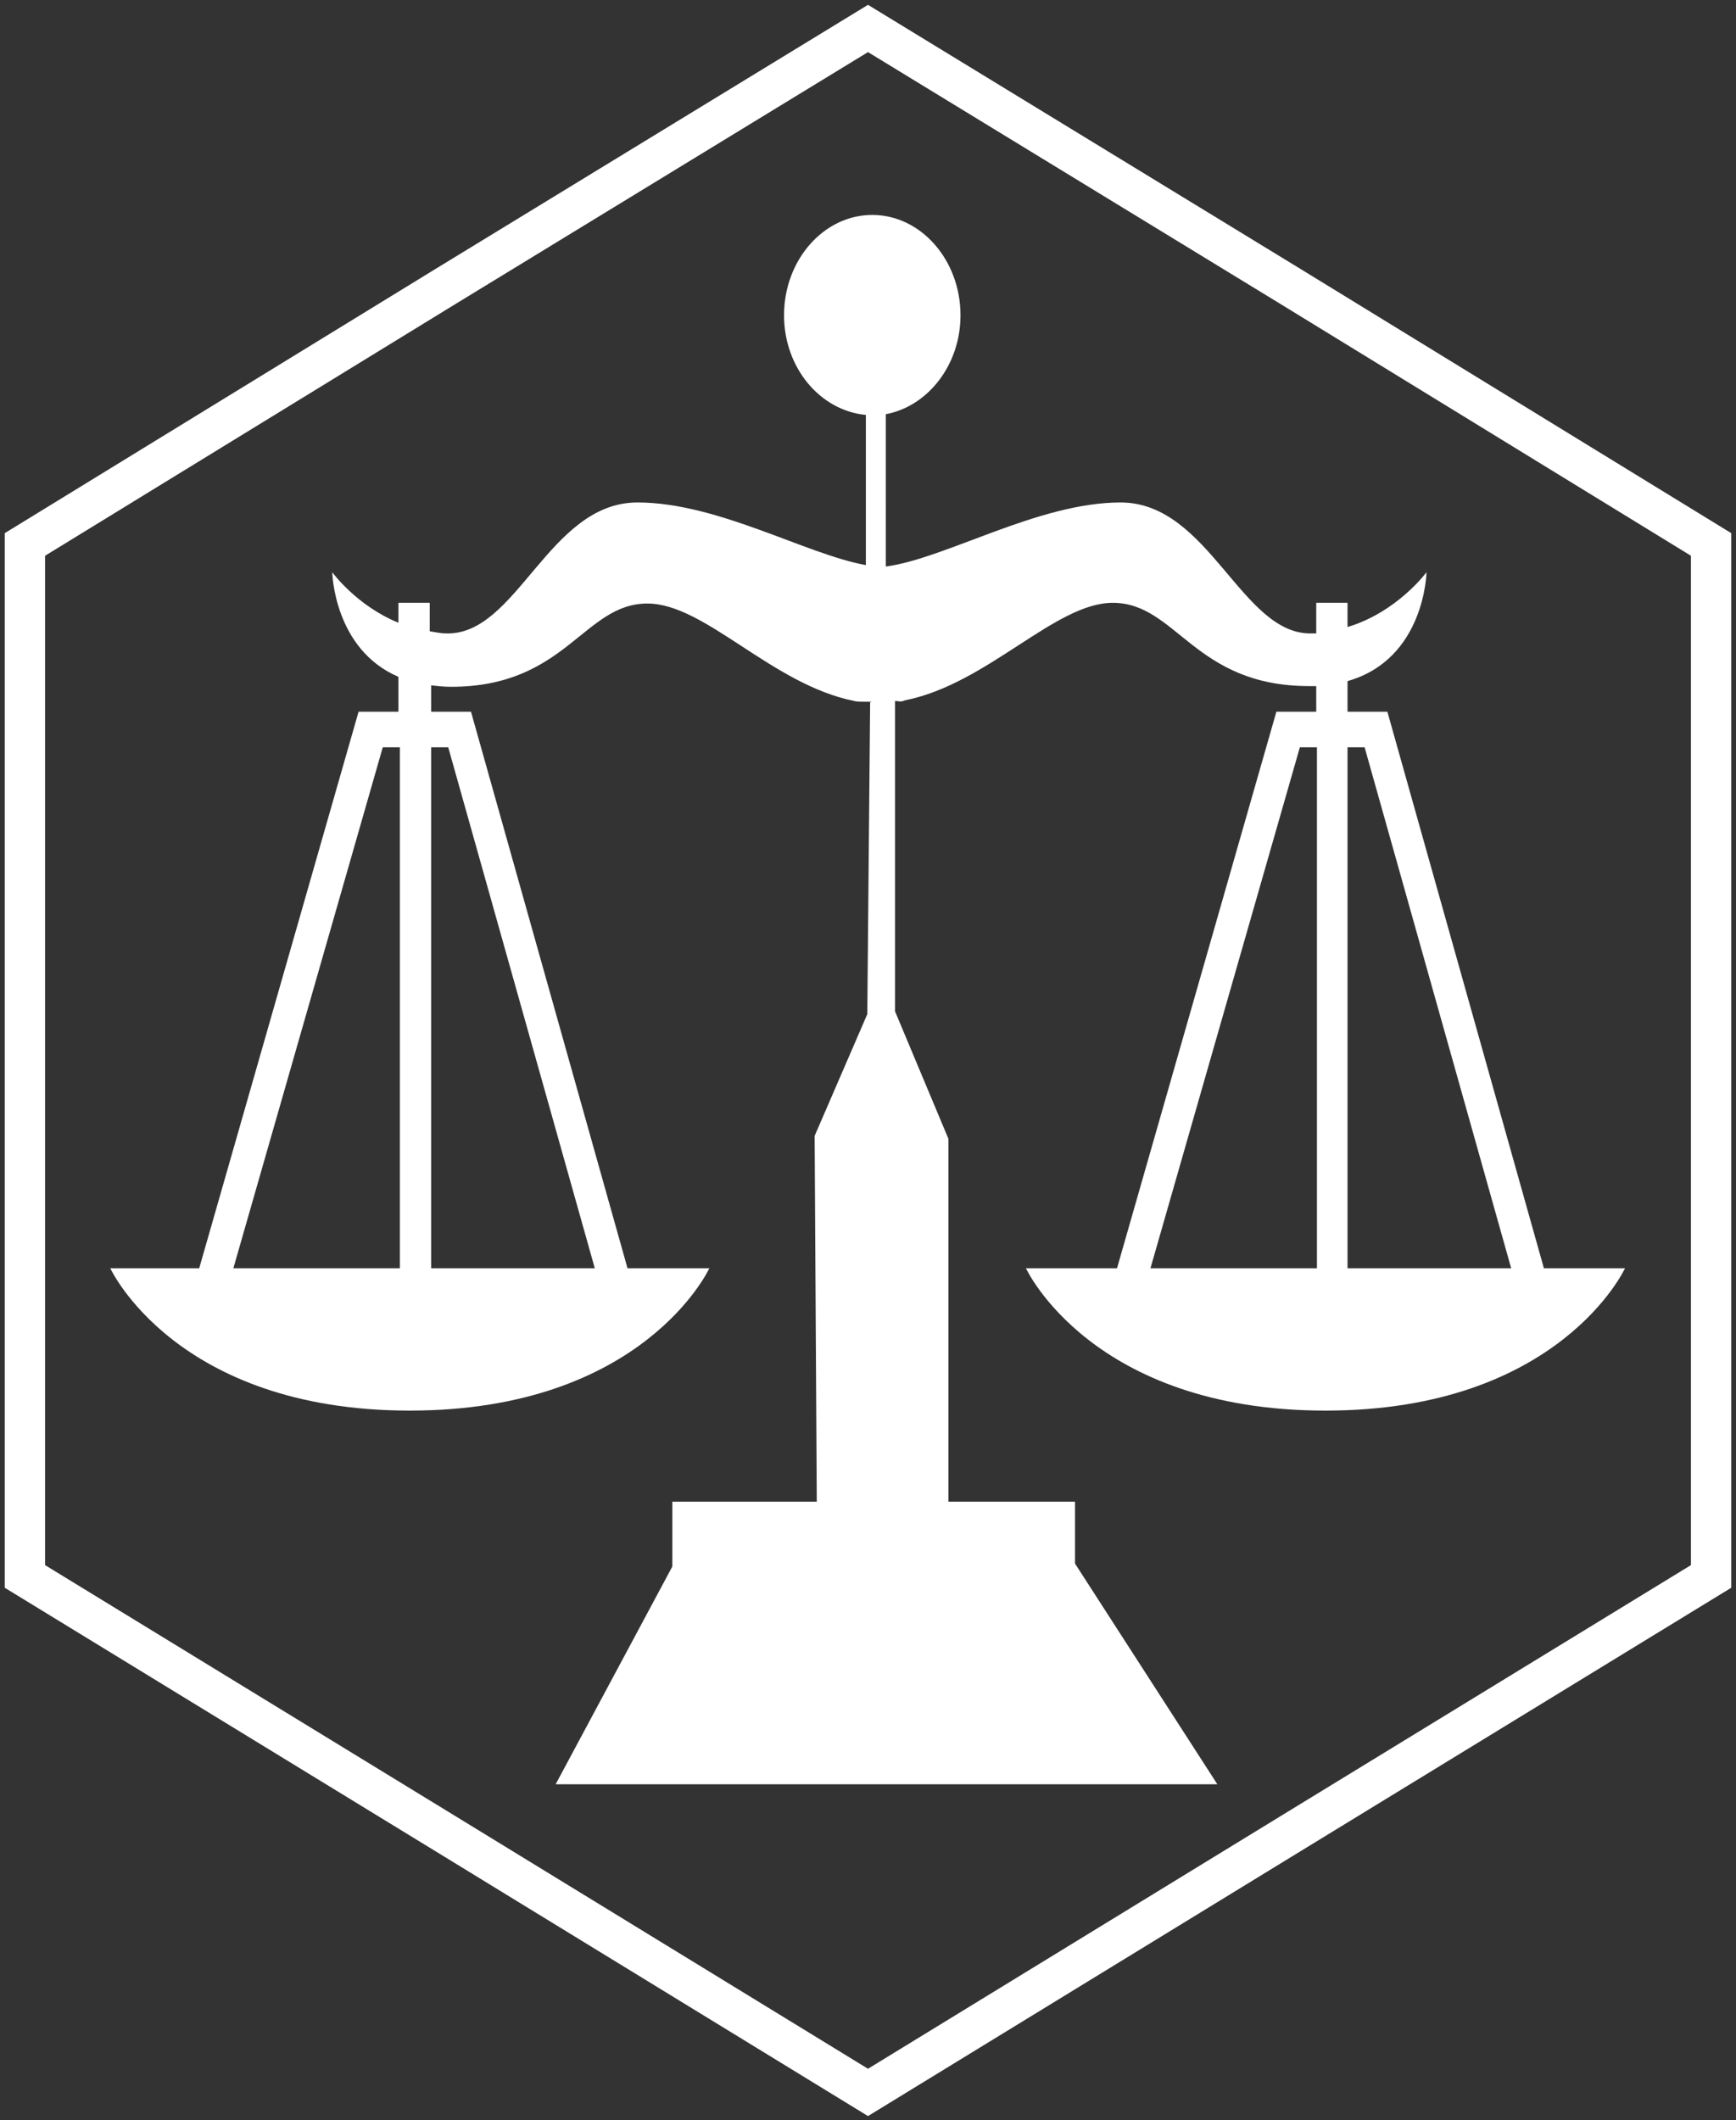 <?xml version="1.0" encoding="utf-8"?>
<!-- Generator: Adobe Illustrator 19.0.0, SVG Export Plug-In . SVG Version: 6.00 Build 0)  -->
<svg version="1.1" id="Warstwa_1" xmlns="http://www.w3.org/2000/svg" xmlns:xlink="http://www.w3.org/1999/xlink" x="0px" y="0px"
	 viewBox="0 0 244 297.9" enable-background="new 0 0 244 297.9" xml:space="preserve">
<rect x="0" y="0" width="244" height="297.9" fill="#333333" stroke="none"/>
<g>
	<polygon fill="none" stroke="#FFFFFF" stroke-width="5.669" stroke-miterlimit="22.926" points="122,4 181.3,40.2 240.5,76.5 
		240.5,149 240.5,221.5 181.3,257.7 122,294 62.7,257.7 3.5,221.5 3.5,149 3.5,76.5 62.7,40.2 122,4 	"/>
	<path fill-rule="evenodd" clip-rule="evenodd" fill="#FFFFFF" d="M217,178.2l-22-78.2h-5.6v-4.3c10.9-3.1,11.1-15.3,11.1-15.3
		s-4.1,5.6-11.1,7.7v-3.4h-4.4V89c-0.2,0-0.4,0-0.6,0c-9.9,0.3-14.4-18.4-26.9-18.4c-11.6,0-24.6,7.9-33,9V58.2
		c5.9-1.1,10.5-6.9,10.5-13.9c0-7.8-5.6-14.1-12.4-14.1c-6.8,0-12.4,6.3-12.4,14.1c0,7.4,5.1,13.4,11.5,14v21.1
		c-8.4-1.5-20.8-8.8-32.1-8.8c-12.5,0-16.9,18.7-26.9,18.4c-0.8,0-1.6-0.2-2.3-0.3v-4h-4.4v2.8c-5.9-2.4-9.3-7.1-9.3-7.1
		s0.2,10.8,9.3,14.7v4.9h-5.6l-22.4,78.2H15.5c0,0,9.2,20,42.1,20c32.9,0,42.1-20,42.1-20H88.2l-22-78.2h-5.6v-3.7
		c0.9,0.1,1.8,0.2,2.8,0.2C79.6,96.5,82,84.8,91,84.8c8.1,0,17.5,11.4,29.1,13.7c0.5,0.2,3,0,2.2,0.2l-0.4,43.8l-7.4,17.1l0.3,51.4
		H94.5v9.1l-16.4,30.6h93l-20-31v-8.7h-17.8v-51l-7.5-17.9V98.5c0.7,0,0.7,0.2,1.4-0.1c11.6-2.3,21.1-13.7,29.2-13.7
		c9,0,11.4,11.7,27.6,11.7c0.4,0,0.6,0,1,0v3.6h-5.6l-22.4,78.2h-12.8c0,0,9.2,20,42.1,20c32.9,0,42.1-20,42.1-20H217L217,178.2z
		 M56.3,178.2H32.8l21-73.2h2.4V178.2L56.3,178.2z M63,105l20.6,73.2h-23V105H63L63,105z M185.1,178.2h-23.4l21-73.2h2.4V178.2
		L185.1,178.2z M189.4,178.2V105h2.4l20.6,73.2H189.4L189.4,178.2z"/>
</g>
</svg>
